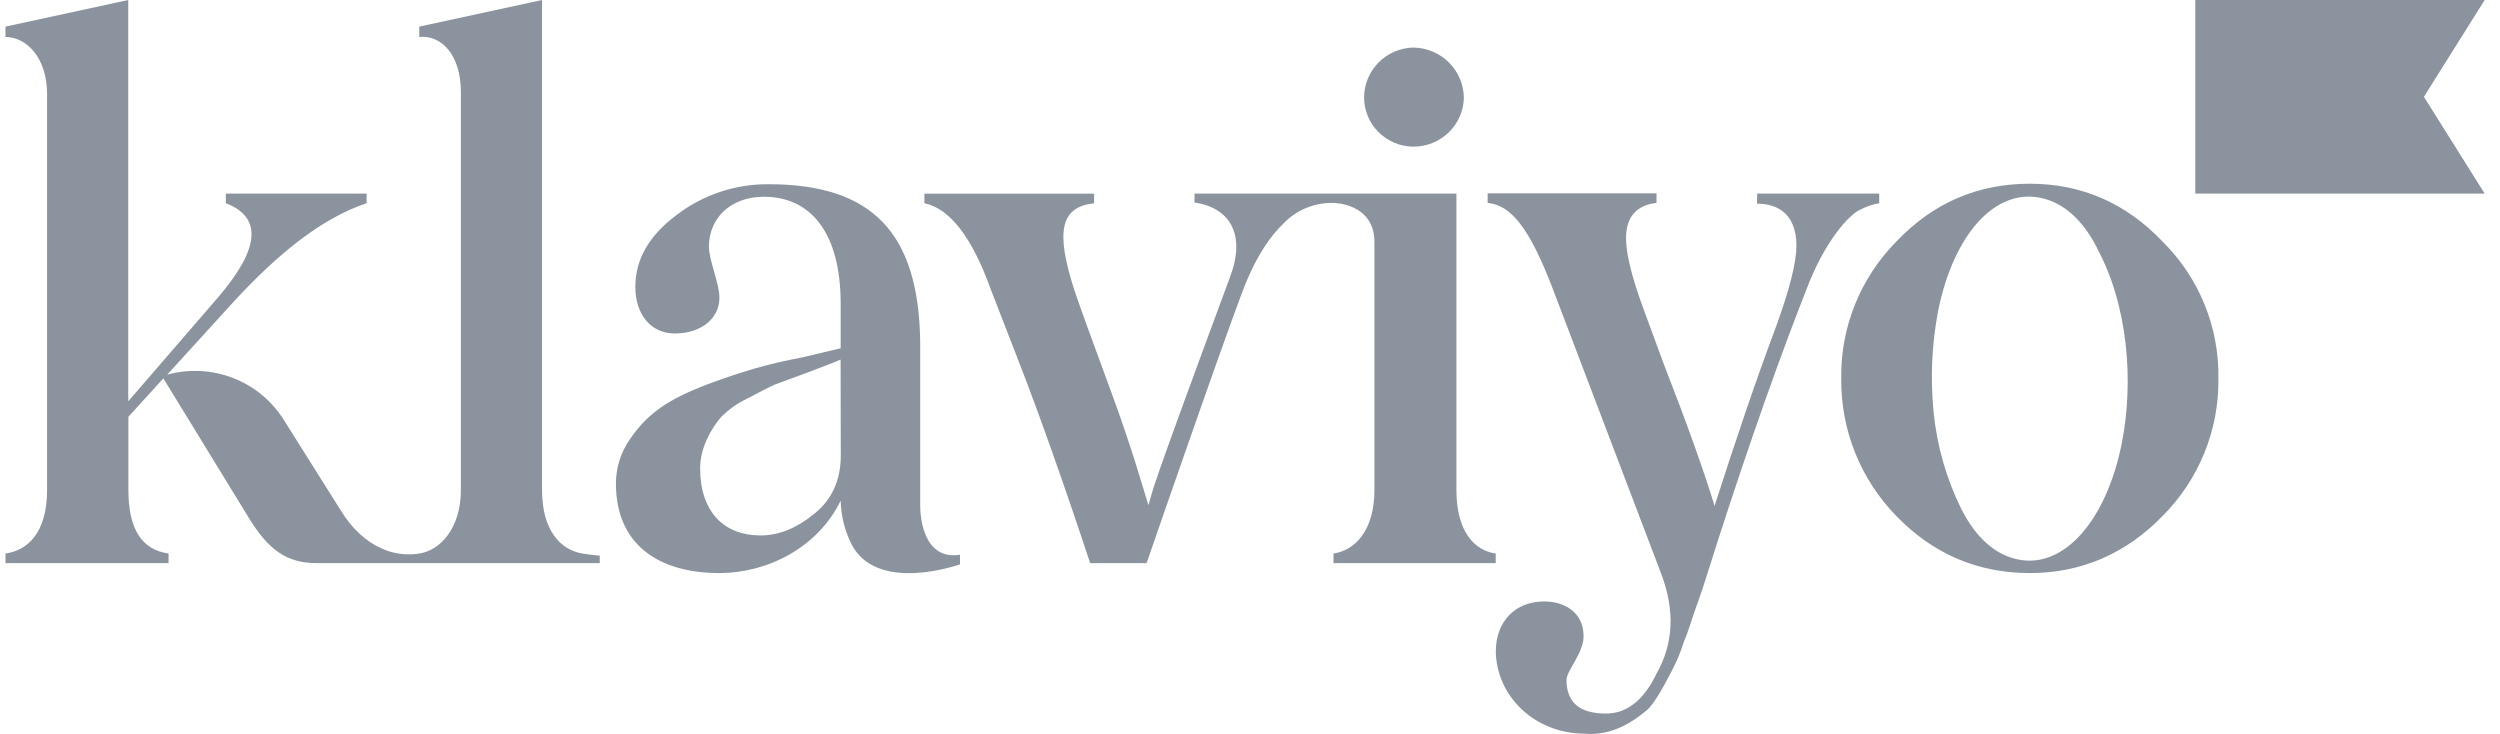 <svg width="109" height="32" viewBox="0 0 109 32" fill="none" xmlns="http://www.w3.org/2000/svg">
<g clip-path="url(#clip0_640_259)">
<path d="M61.618 6.394C62.193 6.397 62.746 6.176 63.16 5.777C63.572 5.38 63.811 4.837 63.825 4.265C63.819 3.685 63.584 3.131 63.172 2.722C62.758 2.312 62.201 2.08 61.618 2.073C61.044 2.087 60.498 2.324 60.096 2.734C59.696 3.143 59.472 3.693 59.474 4.265C59.48 4.829 59.707 5.368 60.108 5.765C60.51 6.164 61.052 6.39 61.618 6.394V6.394ZM76.612 8.441H81.934V8.86C81.639 8.912 81.354 9.01 81.09 9.15C80.603 9.376 79.63 10.472 78.883 12.308C77.618 15.498 76.289 19.267 74.894 23.586L74.374 25.224C74.147 25.964 73.952 26.447 73.855 26.739C73.758 27.03 73.627 27.479 73.401 28.026C73.273 28.437 73.107 28.836 72.906 29.218C72.646 29.701 72.16 30.692 71.77 30.99C71.154 31.506 70.245 32.086 69.111 31.989C66.904 31.989 65.25 30.352 65.217 28.414C65.217 27.092 66.061 26.223 67.326 26.223C68.234 26.223 69.044 26.714 69.044 27.736C69.044 28.478 68.299 29.251 68.299 29.638C68.299 30.637 68.883 31.111 70.019 31.111C70.926 31.111 71.668 30.532 72.224 29.372C72.971 28.05 73.035 26.601 72.418 24.989L67.748 12.714C66.676 9.879 65.865 8.947 64.861 8.847V8.428H72.224V8.847C71.348 8.944 70.895 9.46 70.895 10.393C70.895 11.07 71.154 12.101 71.64 13.423L72.516 15.806C73.522 18.384 74.33 20.639 74.755 22.058C75.696 19.126 76.569 16.548 77.416 14.293C78.032 12.617 78.324 11.425 78.324 10.716C78.324 9.46 77.643 8.88 76.604 8.88L76.612 8.441V8.441ZM25.384 24.133C24.444 23.969 23.633 23.134 23.633 21.362V0L18.28 1.16V1.612C19.189 1.515 20.094 2.319 20.094 4.027V21.362C20.094 23.037 19.185 24.003 18.28 24.133C18.195 24.148 18.109 24.158 18.023 24.164C17.559 24.195 17.095 24.114 16.67 23.927C15.951 23.615 15.351 23.06 14.843 22.231L12.37 18.301C11.848 17.471 11.072 16.833 10.159 16.48C9.243 16.126 8.237 16.075 7.29 16.335L10.08 13.274C12.188 10.955 14.136 9.473 15.984 8.861V8.441H9.846V8.86C11.436 9.473 11.339 10.826 9.516 12.955L5.592 17.496V0L0.239 1.16V1.612C1.147 1.612 2.052 2.512 2.052 4.091V21.362C2.052 23.263 1.177 24.003 0.239 24.133V24.552H7.349V24.133C6.182 23.969 5.598 23.07 5.598 21.362V18.173L7.122 16.497L10.813 22.521C11.688 23.972 12.5 24.552 13.798 24.552H26.149V24.225C26.149 24.225 25.797 24.2 25.384 24.133ZM40.121 22.095V14.889C40.05 10.177 38.061 8.032 33.506 8.032C32.052 8.021 30.636 8.497 29.484 9.384C28.284 10.287 27.7 11.319 27.7 12.511C27.7 13.671 28.348 14.54 29.418 14.54C30.554 14.54 31.366 13.897 31.366 12.994C31.366 12.318 30.91 11.383 30.91 10.739C30.91 9.578 31.788 8.579 33.312 8.579C35.259 8.579 36.653 10.03 36.653 13.251V15.184L35.032 15.57C34.187 15.734 33.475 15.898 32.922 16.062C32.37 16.226 31.658 16.448 30.813 16.769C29.126 17.415 28.219 18.027 27.439 19.187C27.057 19.747 26.854 20.41 26.855 21.088C26.855 23.761 28.737 24.986 31.366 24.986C33.442 24.986 35.653 23.89 36.653 21.828C36.667 22.479 36.824 23.118 37.113 23.702C38.213 25.913 41.856 24.606 41.856 24.606V24.187C40.261 24.434 40.129 22.551 40.121 22.095ZM36.658 19.865C36.658 20.928 36.269 21.797 35.49 22.41C34.745 23.023 33.966 23.345 33.155 23.345C31.565 23.345 30.526 22.313 30.526 20.412C30.526 19.511 31.021 18.672 31.435 18.189C31.763 17.856 32.148 17.583 32.571 17.383C33.122 17.094 33.396 16.945 33.772 16.771L35.256 16.224C36.001 15.934 36.455 15.774 36.65 15.677L36.658 19.865ZM108.332 8.441H95.715V0H108.332L105.683 4.221L108.332 8.441V8.441ZM82.684 22.502C81.908 21.709 81.296 20.77 80.883 19.74C80.471 18.71 80.265 17.609 80.278 16.499C80.261 15.395 80.465 14.298 80.878 13.274C81.292 12.248 81.906 11.314 82.684 10.528C84.276 8.851 86.225 8.01 88.501 8.01C90.742 8.01 92.693 8.851 94.284 10.528C95.073 11.308 95.696 12.239 96.116 13.267C96.534 14.292 96.741 15.392 96.722 16.499C96.738 17.611 96.531 18.714 96.112 19.744C95.693 20.776 95.072 21.714 94.284 22.502C92.693 24.139 90.742 24.986 88.501 24.986C86.225 24.986 84.276 24.148 82.684 22.502ZM91.425 10.796C90.783 9.55 89.94 8.82 88.951 8.623C86.944 8.222 85.17 10.271 84.508 13.528C84.226 14.989 84.158 16.484 84.305 17.965C84.451 19.447 84.865 20.89 85.529 22.223C86.172 23.471 87.013 24.2 88.002 24.396C90.01 24.798 91.835 22.662 92.501 19.372C93.054 16.622 92.774 13.273 91.417 10.795L91.425 10.796V10.796Z" fill="#8B949E"/>
<path d="M63.5 21.362V8.441H52.08V8.829C53.606 9.055 54.331 10.199 53.639 12.052C50.07 21.686 50.297 21.254 50.07 22.027C49.842 21.285 49.323 19.462 48.48 17.175C47.637 14.889 47.085 13.373 46.858 12.696C45.982 10.022 46.274 9.022 47.702 8.862V8.443H40.304V8.862C41.407 9.088 42.38 10.344 43.191 12.599L44.328 15.531C45.576 18.699 47.042 23.065 47.532 24.554H49.991C50.782 22.261 53.959 13.111 54.384 12.18C54.842 11.12 55.362 10.318 55.943 9.763C56.223 9.464 56.564 9.228 56.943 9.07C57.323 8.913 57.732 8.837 58.142 8.849C58.142 8.849 59.925 8.849 59.925 10.557V21.362C59.925 23.163 59.049 24.003 58.141 24.133V24.552H65.214V24.133C64.278 24.003 63.5 23.166 63.5 21.362Z" fill="#8B949E"/>
</g>
<defs>
<clipPath id="clip0_640_259">
<rect width="108.571" height="32" fill="white" transform="translate(0.239)"/>
</clipPath>
</defs>
</svg>
